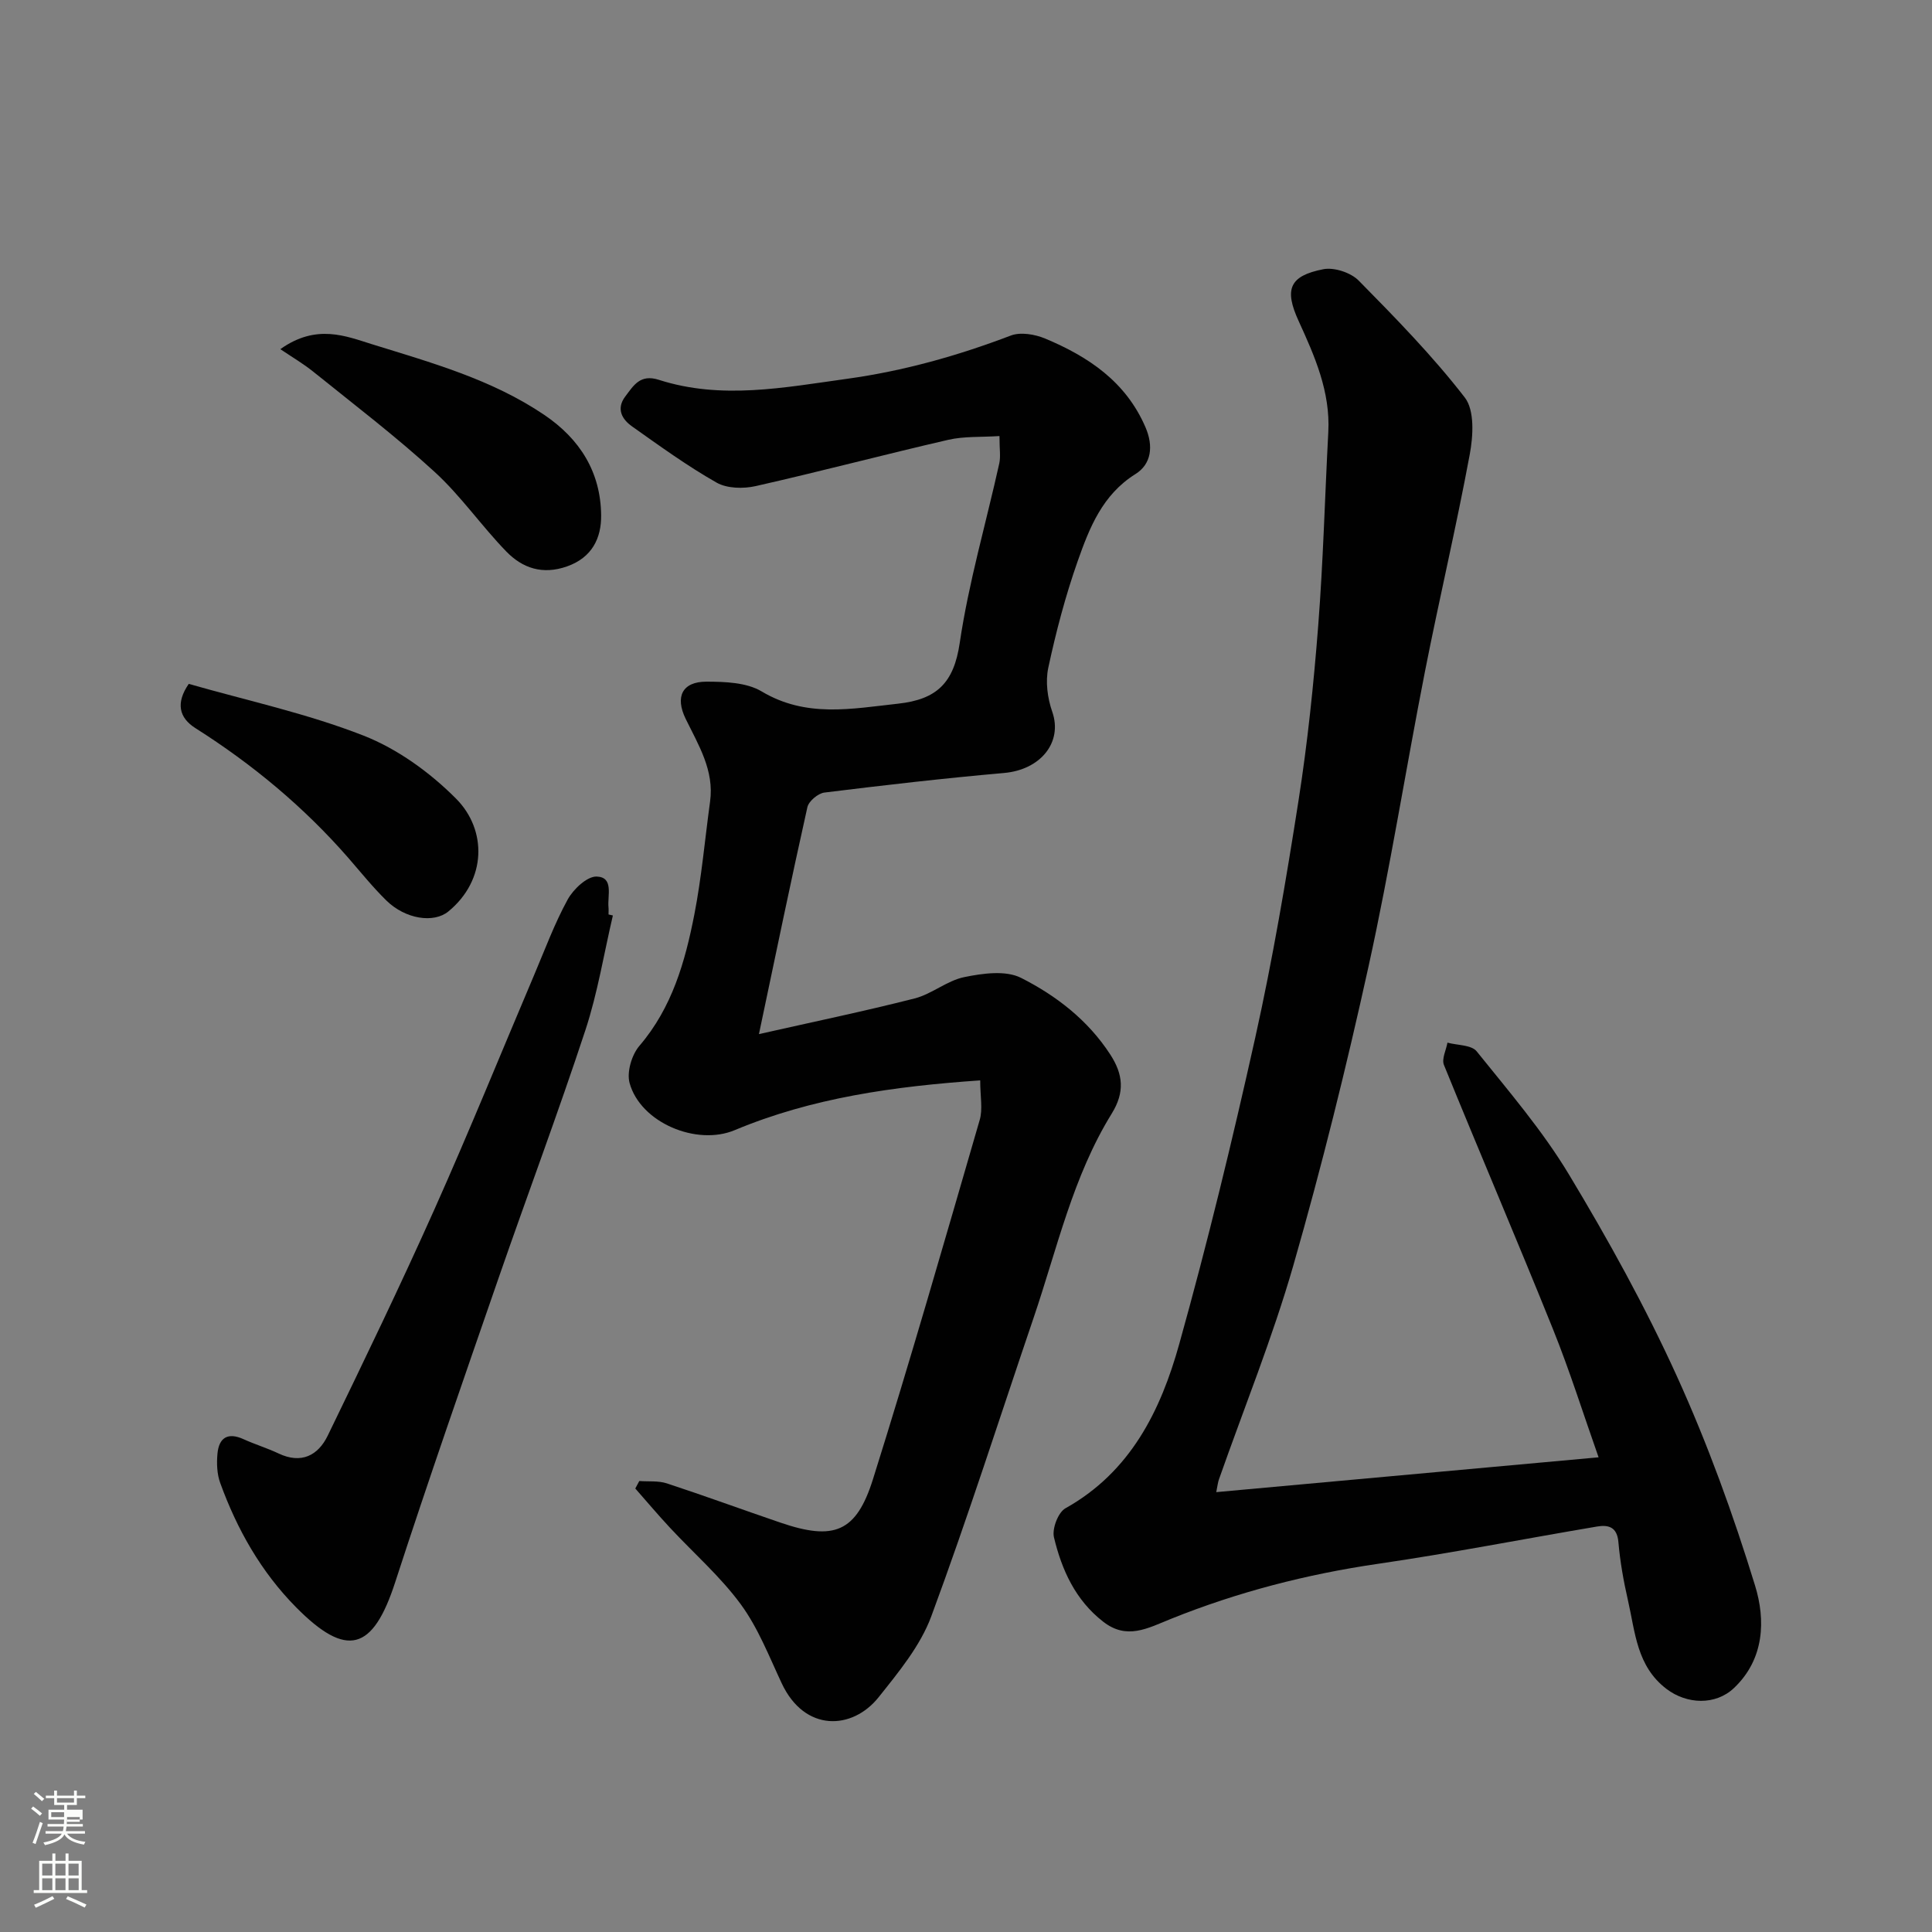 <svg enable-background="new 0 0 400 400" viewBox="0 0 400 400" xmlns="http://www.w3.org/2000/svg"><rect x="0" y="0" width="400" height="400" fill="#808080" stroke="none"/><path d="m6.44 374.46.42-.45c.65.47 1.27.95 1.85 1.44l-.45.49c-.65-.56-1.25-1.06-1.82-1.48m.93 7.33-.63-.26c.55-1.36 1.05-2.8 1.52-4.33.19.1.38.19.59.27-.46 1.29-.95 2.73-1.48 4.32m-.38-10.38.44-.42c.43.34 1.01.82 1.74 1.44l-.49.49c-.53-.51-1.09-1.01-1.69-1.51m2.5.35h1.72v-1.04h.59v1.04h3.52v-1.04h.59v1.04h1.75v.53h-1.75v1.42h-2.03v.97h3.22v2.03h-3.24c0 .35-.01.66-.03.93h3.32v.53h-3.37c-.03.27-.08.58-.15.94h3.96v.53h-3.71c.67.92 1.93 1.48 3.79 1.68-.13.24-.23.44-.29.59-2.13-.38-3.48-1.08-4.04-2.12-.43.97-1.77 1.72-4.03 2.23-.09-.19-.2-.37-.33-.55 2.1-.42 3.37-1.03 3.81-1.83h-3.36v-.53h3.58c.08-.29.13-.61.16-.94h-3.33v-.53h3.39c.02-.27.04-.58.04-.93h-3.23v-2.03h3.25v-.97h-2.07v-1.42h-1.73zm1.12 3.44v1h2.65c.01-.3.02-.44.01-.4v-.25-.35zm1.19-2h3.52v-.91h-3.52zm4.71 3h-2.63v.59c0 .15-.01.28-.01.4h2.64v-1.99z" fill="#fbfcfa"/><path d="m13.56 383.74h.63v1.52h2.72v6.07h1.13v.6h-11.06v-.6h1.13v-6.07h2.73v-1.52h.63v1.52h2.1v-1.52zm-2.69 8.83.38.56c-1.24.63-2.53 1.25-3.85 1.85-.1-.21-.21-.42-.34-.63 1.36-.55 2.63-1.15 3.81-1.78m-2.13-4.27h2.1v-2.45h-2.1zm0 3.04h2.1v-2.46h-2.1zm2.72-3.04h2.1v-2.45h-2.1zm0 3.04h2.1v-2.46h-2.1zm6.07 3.6c-1.41-.71-2.7-1.3-3.86-1.78l.35-.56c1.45.62 2.75 1.19 3.88 1.72zm-1.25-9.09h-2.1v2.45h2.1zm-2.09 5.49h2.1v-2.46h-2.1z" fill="#fbfcfa"/><g fill="#010101"><path d="m202.94 223.68c-17.9 1.24-34.8 3.6-50.84 10.31-7.88 3.3-19.49-1.55-21.75-9.76-.62-2.26.44-5.85 2.04-7.71 6.77-7.91 9.46-17.43 11.37-27.2 1.5-7.7 2.18-15.55 3.25-23.33.9-6.49-2.4-11.73-5.05-17.16-2.23-4.58-.72-7.71 4.33-7.7 3.83.01 8.27.16 11.38 2.01 9.22 5.51 18.59 3.61 28.26 2.55 8.03-.88 11.55-4.29 12.77-12.57 1.85-12.52 5.44-24.78 8.19-37.18.31-1.4.04-2.94.04-5.66-3.78.25-7.31.02-10.61.78-13.31 3.07-26.53 6.57-39.86 9.58-2.56.58-5.93.51-8.1-.72-6.07-3.45-11.77-7.58-17.49-11.63-2.12-1.49-3.33-3.67-1.41-6.21 1.71-2.25 3.06-4.69 6.95-3.44 12.96 4.16 25.91 1.59 38.95-.21 11.73-1.62 22.91-4.77 33.92-8.96 2.02-.77 4.98-.26 7.1.62 8.95 3.74 16.72 8.93 20.78 18.37 1.68 3.9 1.24 7.62-2.08 9.69-6.85 4.29-9.52 11.13-11.95 18.01-2.53 7.19-4.49 14.62-6.09 22.08-.62 2.87-.17 6.31.82 9.13 2.19 6.28-2.37 12-10 12.67-12.41 1.09-24.8 2.52-37.17 4.05-1.32.16-3.25 1.78-3.53 3.03-3.38 15.11-6.51 30.27-10.03 46.98 11.12-2.51 21.73-4.71 32.22-7.38 3.58-.91 6.71-3.69 10.29-4.42 3.81-.78 8.56-1.45 11.74.15 7.29 3.68 13.86 8.75 18.48 15.86 2.66 4.09 3.07 7.79.31 12.25-8.06 13.03-11.31 27.99-16.18 42.3-7.01 20.61-13.62 41.38-21.18 61.79-2.26 6.1-6.75 11.53-10.9 16.74-5.43 6.81-15.3 7.29-20.07-2.89-2.61-5.57-4.89-11.47-8.48-16.36-4.23-5.76-9.75-10.57-14.65-15.84-2.46-2.64-4.79-5.41-7.18-8.12.28-.52.55-1.04.83-1.55 1.91.14 3.94-.09 5.71.49 7.88 2.59 15.67 5.45 23.53 8.13 11.03 3.76 15.67 2.05 19.14-9 7.75-24.65 14.87-49.5 22.08-74.32.69-2.26.12-4.9.12-8.25z"/><path d="m251.81 308.93c26.55-2.42 52.52-4.79 79.16-7.21-3.17-8.97-5.97-17.92-9.47-26.6-7.36-18.28-15.12-36.39-22.55-54.64-.5-1.23.45-3.06.73-4.61 2.06.56 4.97.45 6.05 1.8 6.65 8.27 13.64 16.42 19.09 25.47 8.15 13.53 15.84 27.44 22.37 41.81 6.37 14.02 11.66 28.61 16.18 43.34 2.18 7.08 1.97 15.18-4.36 21.19-3.85 3.65-9.79 3.38-13.97.2-6.19-4.7-6.48-11.76-7.99-18.35-.91-3.97-1.63-8.02-1.98-12.07-.27-3.14-2.08-3.6-4.41-3.21-15.12 2.55-30.18 5.51-45.35 7.72-14.76 2.15-29.08 5.85-42.85 11.39-4.89 1.97-9.15 4.41-14.05.6-5.75-4.46-8.59-10.73-10.2-17.48-.42-1.77.86-5.15 2.37-6 13.49-7.54 19.73-20.23 23.57-34.02 5.86-20.98 11.01-42.18 15.74-63.45 3.61-16.23 6.39-32.66 8.96-49.09 1.87-11.98 3.13-24.08 4.07-36.17 1.04-13.34 1.38-26.73 2.09-40.09.44-8.34-2.78-15.65-6.13-22.97-3.03-6.6-1.94-9.37 5.09-10.75 2.25-.44 5.69.69 7.33 2.35 7.65 7.76 15.32 15.61 21.97 24.21 2.05 2.65 1.74 7.95 1.03 11.76-2.79 15.03-6.32 29.93-9.27 44.93-3.99 20.32-7.22 40.8-11.67 61.01-4.58 20.81-9.71 41.52-15.59 62-4.31 14.99-10.21 29.52-15.39 44.26-.22.59-.28 1.24-.57 2.67z"/><path d="m126.89 189.54c-1.86 7.92-3.15 16.02-5.68 23.71-5.64 17.14-11.99 34.05-17.9 51.11-7.28 21.04-14.62 42.07-21.5 63.25-4.6 14.17-10.01 15.78-20.5 5.17-7.25-7.33-12.23-16.13-15.72-25.76-.67-1.84-.75-4.04-.57-6.02.3-3.34 2.13-4.52 5.41-3.03 2.37 1.08 4.88 1.84 7.23 2.95 4.71 2.24 8.2.43 10.2-3.7 7.53-15.52 15.03-31.06 22.07-46.81 7.18-16.06 13.79-32.37 20.66-48.55 2.23-5.25 4.21-10.64 6.94-15.62 1.17-2.14 4.01-4.82 6-4.76 3.59.12 2.22 3.92 2.45 6.35.05.5.01 1 .01 1.5.31.07.6.14.9.21z"/><path d="m58.04 72.29c7.48-5.32 13.56-2.7 19.05-1 12.24 3.8 24.73 7.26 35.6 14.61 7.43 5.03 11.68 11.89 11.77 20.79.05 4.67-1.84 8.74-7.07 10.58-5.06 1.78-9.2.37-12.55-3.07-5.16-5.31-9.43-11.54-14.87-16.51-7.97-7.3-16.6-13.88-25.03-20.67-2.16-1.75-4.59-3.16-6.9-4.73z"/><path d="m39.08 141.59c12.01 3.44 24.46 6.12 36.16 10.7 7.06 2.76 13.8 7.65 19.19 13.07 6.44 6.48 6.33 16.83-1.59 23.34-3.03 2.49-8.9 1.62-12.87-2.28-2.81-2.76-5.29-5.85-7.88-8.83-9.2-10.54-19.84-19.37-31.65-26.85-3.37-2.14-4.09-5.19-1.36-9.15z"/></g></svg>